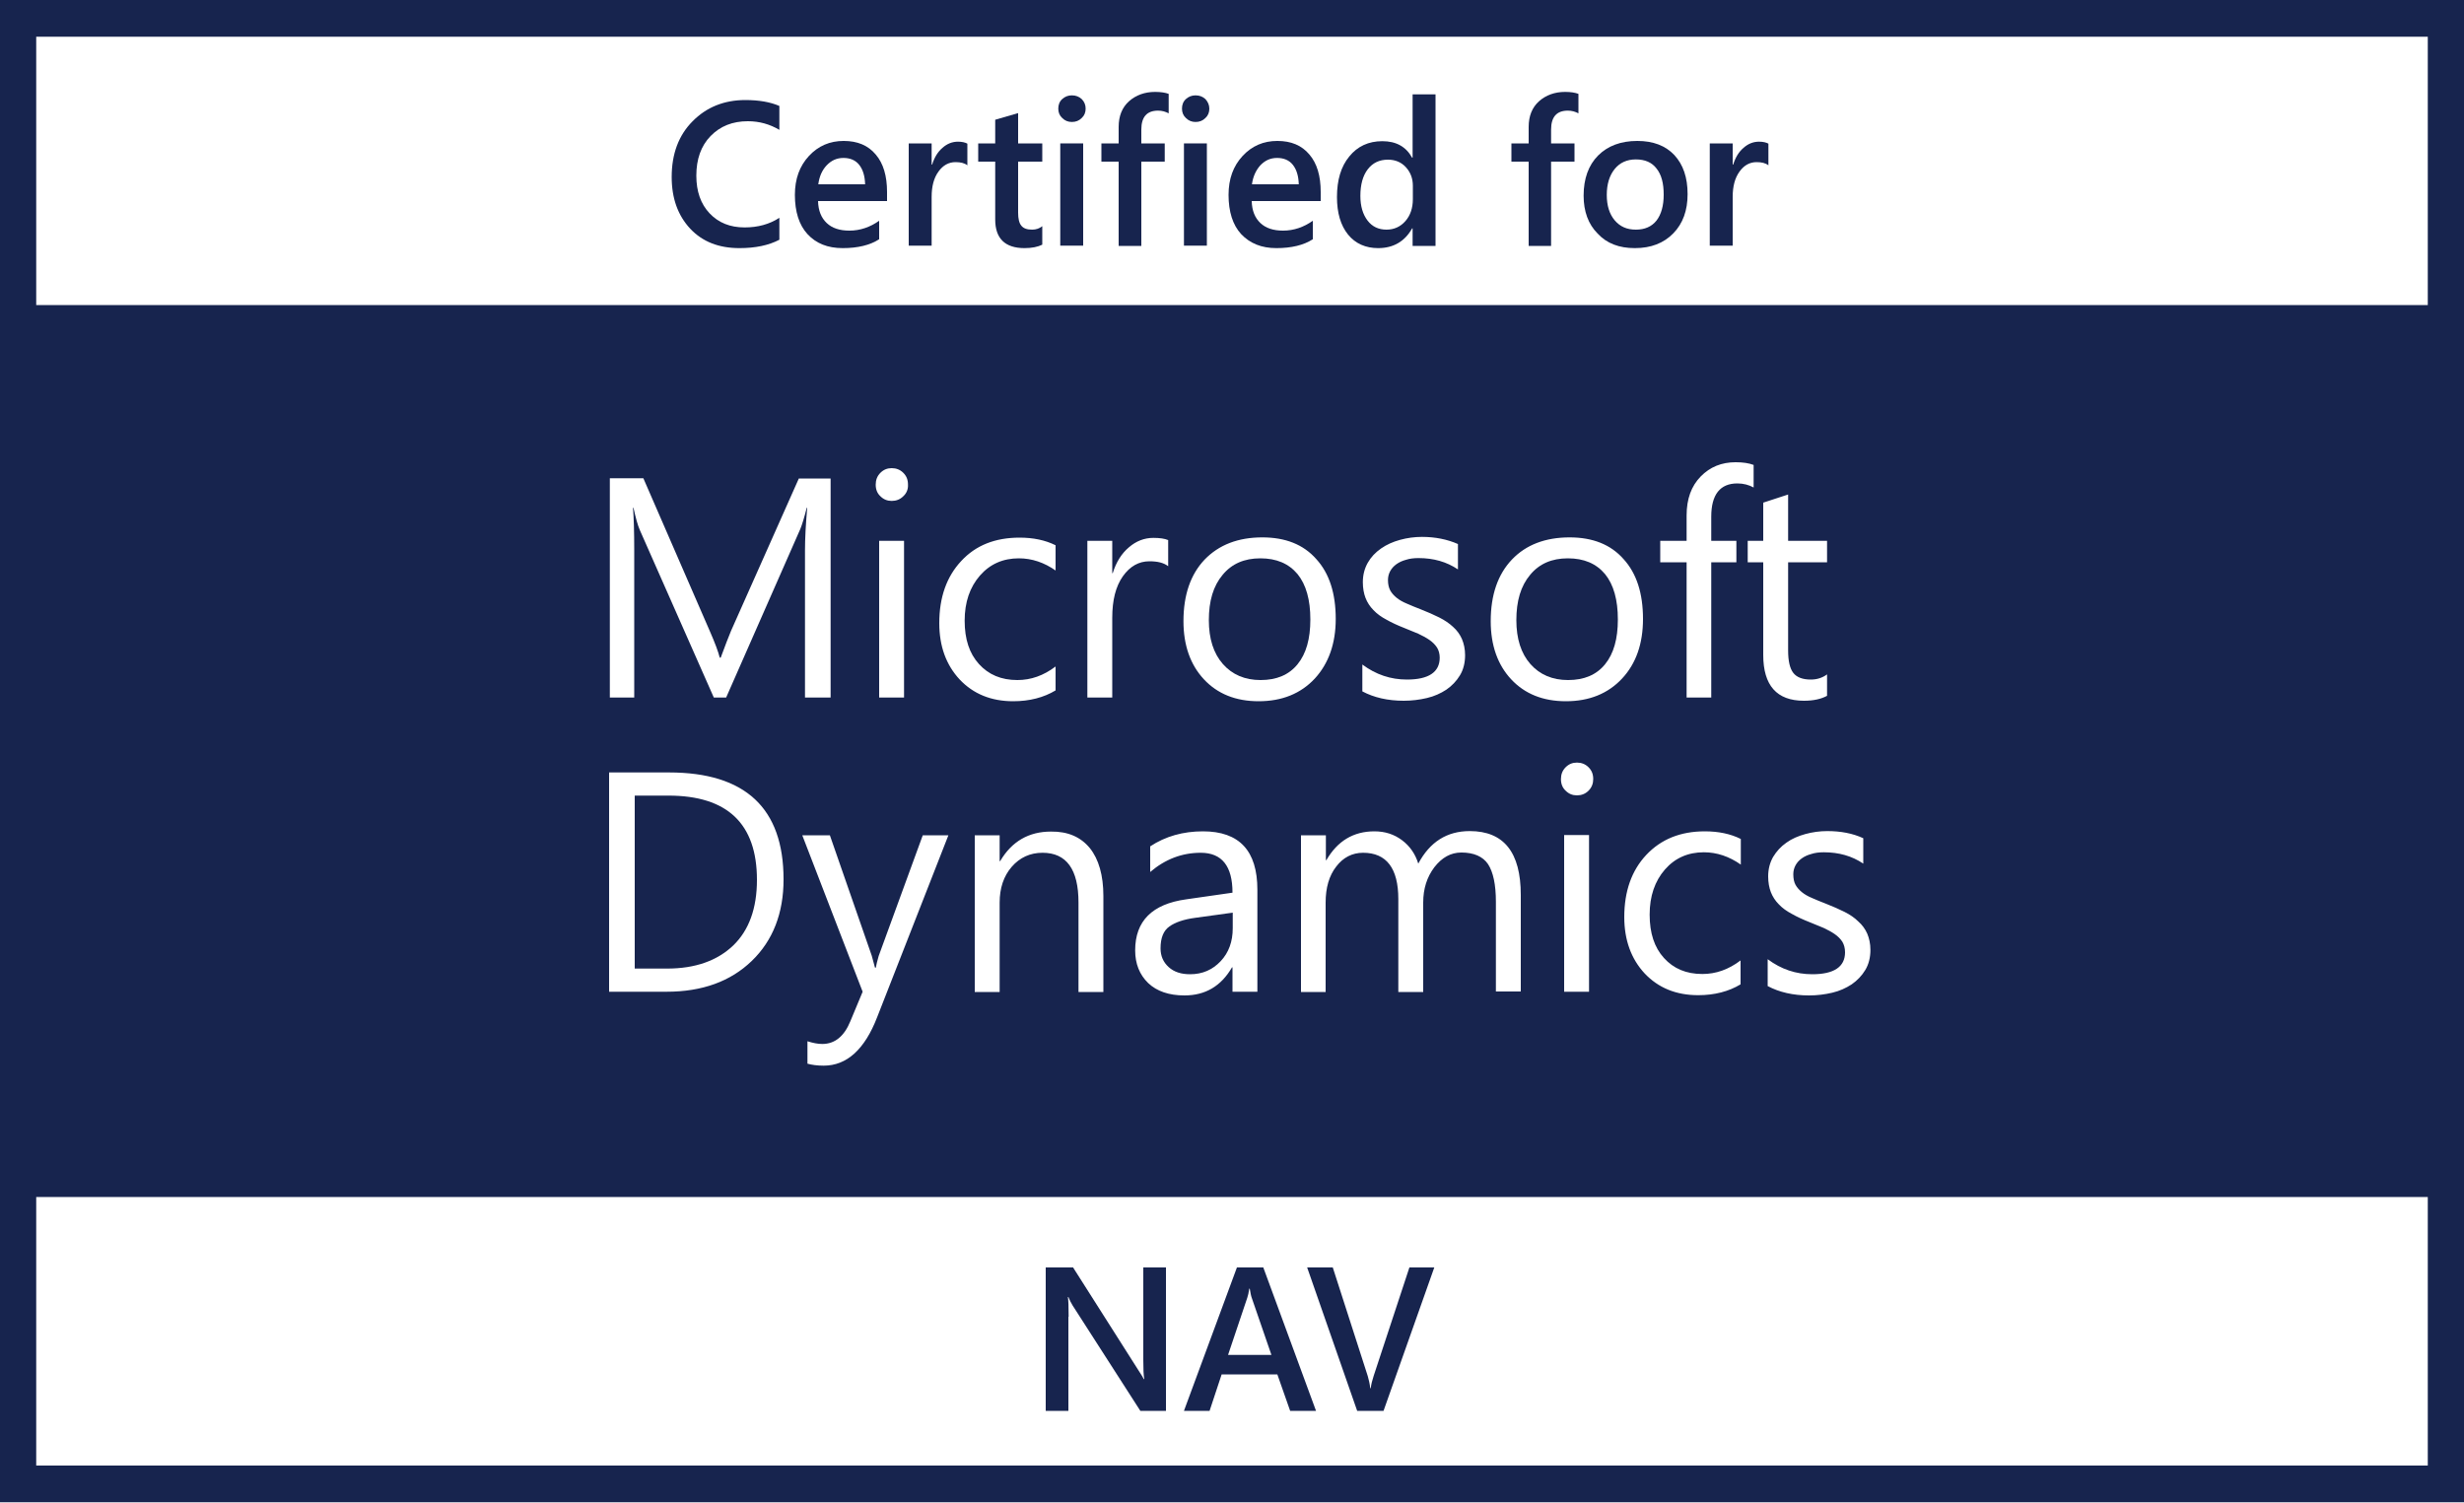 <?xml version="1.0" encoding="UTF-8"?> <!-- Generator: Adobe Illustrator 23.0.3, SVG Export Plug-In . SVG Version: 6.00 Build 0) --> <svg xmlns="http://www.w3.org/2000/svg" xmlns:xlink="http://www.w3.org/1999/xlink" id="Layer_1" x="0px" y="0px" viewBox="0 0 100 61" style="enable-background:new 0 0 100 61;" xml:space="preserve"> <style type="text/css"> .st0{fill:#17244E;} </style> <g> <g> <path class="st0" d="M30.01,10.07c0.64,0,1.18-0.11,1.62-0.34V8.84c-0.4,0.26-0.87,0.39-1.41,0.39c-0.59,0-1.06-0.19-1.42-0.57 c-0.36-0.38-0.54-0.89-0.54-1.53c0-0.67,0.19-1.21,0.58-1.61c0.39-0.4,0.89-0.6,1.51-0.6c0.47,0,0.89,0.12,1.28,0.35V4.3 c-0.37-0.16-0.83-0.24-1.38-0.24c-0.86,0-1.58,0.29-2.14,0.86c-0.57,0.57-0.85,1.33-0.85,2.26c0,0.87,0.25,1.56,0.75,2.1 C28.51,9.81,29.17,10.07,30.01,10.07z"></path> <path class="st0" d="M34.2,10.07c0.61,0,1.11-0.12,1.48-0.36V8.96c-0.37,0.26-0.77,0.4-1.21,0.4c-0.39,0-0.7-0.1-0.92-0.31 c-0.22-0.21-0.34-0.5-0.35-0.89H36V7.79c0-0.65-0.15-1.16-0.46-1.52c-0.31-0.37-0.74-0.55-1.3-0.55c-0.56,0-1.03,0.2-1.41,0.61 c-0.38,0.41-0.57,0.93-0.57,1.58c0,0.68,0.17,1.22,0.51,1.59C33.12,9.88,33.59,10.07,34.2,10.07z M33.55,6.71 c0.19-0.2,0.41-0.3,0.68-0.3c0.27,0,0.49,0.09,0.64,0.28c0.15,0.19,0.23,0.45,0.24,0.79h-1.9C33.25,7.17,33.36,6.91,33.55,6.71z"></path> <path class="st0" d="M37.81,7.99c0-0.43,0.09-0.77,0.28-1.03c0.18-0.25,0.41-0.38,0.69-0.38c0.21,0,0.37,0.04,0.48,0.13V5.83 c-0.09-0.05-0.22-0.08-0.38-0.08c-0.23,0-0.44,0.08-0.63,0.25c-0.19,0.16-0.33,0.39-0.42,0.68h-0.02V5.82h-0.93v4.15h0.93V7.99z"></path> <path class="st0" d="M40.39,8.91c0,0.77,0.4,1.16,1.19,1.16c0.3,0,0.54-0.05,0.72-0.14V9.18c-0.11,0.09-0.25,0.14-0.41,0.14 c-0.21,0-0.35-0.05-0.44-0.16c-0.09-0.11-0.13-0.28-0.13-0.53V6.56h0.98V5.82h-0.98V4.59l-0.93,0.27v0.96H39.7v0.74h0.69V8.91z"></path> <rect x="43.03" y="5.82" class="st0" width="0.93" height="4.15"></rect> <path class="st0" d="M43.5,4.95c0.16,0,0.29-0.05,0.4-0.16c0.11-0.1,0.16-0.23,0.16-0.38c0-0.15-0.05-0.28-0.16-0.39 c-0.11-0.1-0.24-0.15-0.4-0.15c-0.15,0-0.28,0.05-0.39,0.15c-0.11,0.1-0.16,0.23-0.16,0.39c0,0.15,0.05,0.28,0.16,0.38 C43.22,4.9,43.35,4.95,43.5,4.95z"></path> <path class="st0" d="M45.39,9.98h0.93V6.56h0.95V5.82h-0.95V5.26c0-0.52,0.23-0.77,0.68-0.77c0.16,0,0.3,0.04,0.43,0.11V3.81 c-0.13-0.05-0.32-0.08-0.55-0.08c-0.42,0-0.78,0.13-1.06,0.38c-0.28,0.25-0.42,0.6-0.42,1.04v0.67h-0.7v0.74h0.7V9.98z"></path> <rect x="48.05" y="5.82" class="st0" width="0.93" height="4.15"></rect> <path class="st0" d="M48.52,4.95c0.16,0,0.29-0.05,0.4-0.16c0.11-0.1,0.16-0.23,0.16-0.38c0-0.15-0.06-0.28-0.16-0.39 c-0.11-0.1-0.24-0.15-0.4-0.15c-0.15,0-0.28,0.05-0.39,0.15c-0.11,0.1-0.16,0.23-0.16,0.39c0,0.15,0.05,0.28,0.16,0.38 C48.24,4.9,48.37,4.95,48.52,4.95z"></path> <path class="st0" d="M51.8,10.07c0.61,0,1.11-0.12,1.48-0.36V8.96c-0.37,0.26-0.77,0.4-1.21,0.4c-0.39,0-0.7-0.1-0.92-0.31 c-0.22-0.21-0.34-0.5-0.35-0.89h2.8V7.79c0-0.65-0.15-1.16-0.46-1.52c-0.31-0.37-0.74-0.55-1.3-0.55c-0.56,0-1.03,0.2-1.41,0.61 c-0.38,0.41-0.57,0.93-0.57,1.58c0,0.68,0.17,1.22,0.51,1.59C50.73,9.88,51.2,10.07,51.8,10.07z M51.15,6.71 c0.19-0.2,0.41-0.3,0.68-0.3c0.27,0,0.49,0.09,0.64,0.28c0.15,0.19,0.23,0.45,0.24,0.79h-1.9C50.85,7.17,50.97,6.91,51.15,6.71z"></path> <path class="st0" d="M55.93,10.07c0.62,0,1.08-0.27,1.38-0.8h0.02v0.71h0.93V3.83h-0.93V6.4h-0.02c-0.25-0.45-0.65-0.67-1.21-0.67 c-0.56,0-1.01,0.21-1.34,0.62c-0.34,0.41-0.5,0.96-0.5,1.65c0,0.64,0.15,1.15,0.45,1.52S55.43,10.07,55.93,10.07z M55.51,6.87 c0.2-0.26,0.47-0.39,0.82-0.39c0.29,0,0.54,0.1,0.73,0.31c0.19,0.21,0.28,0.46,0.28,0.75v0.54c0,0.36-0.1,0.66-0.3,0.89 s-0.46,0.35-0.77,0.35c-0.32,0-0.58-0.12-0.77-0.37c-0.19-0.25-0.29-0.58-0.29-1C55.21,7.49,55.31,7.13,55.51,6.87z"></path> <path class="st0" d="M62.02,9.98h0.93V6.56h0.95V5.82h-0.95V5.26c0-0.52,0.23-0.77,0.68-0.77c0.16,0,0.3,0.04,0.43,0.11V3.81 c-0.13-0.05-0.31-0.08-0.54-0.08c-0.42,0-0.78,0.13-1.06,0.38c-0.28,0.25-0.42,0.6-0.42,1.04v0.67h-0.7v0.74h0.7V9.98z"></path> <path class="st0" d="M66.35,10.07c0.65,0,1.17-0.2,1.56-0.6c0.39-0.4,0.58-0.93,0.58-1.59c0-0.68-0.18-1.2-0.54-1.59 c-0.36-0.38-0.86-0.57-1.5-0.57c-0.67,0-1.2,0.2-1.59,0.59c-0.39,0.39-0.59,0.94-0.59,1.63c0,0.64,0.19,1.16,0.57,1.54 C65.21,9.88,65.71,10.07,66.35,10.07z M65.53,6.86c0.21-0.26,0.5-0.39,0.86-0.39c0.37,0,0.65,0.12,0.84,0.37 c0.2,0.25,0.29,0.6,0.29,1.06c0,0.45-0.1,0.8-0.29,1.05c-0.2,0.25-0.48,0.37-0.84,0.37c-0.36,0-0.64-0.12-0.86-0.38 c-0.21-0.25-0.32-0.59-0.32-1.03C65.21,7.47,65.32,7.12,65.53,6.86z"></path> <path class="st0" d="M70.32,7.99c0-0.43,0.09-0.77,0.28-1.03c0.18-0.25,0.41-0.38,0.69-0.38c0.21,0,0.37,0.04,0.48,0.13V5.83 c-0.09-0.05-0.22-0.08-0.38-0.08c-0.23,0-0.44,0.08-0.63,0.25c-0.19,0.16-0.33,0.39-0.42,0.68h-0.02V5.82h-0.93v4.15h0.93V7.99z"></path> <path class="st0" d="M43.37,53.44c0-0.41-0.01-0.67-0.03-0.8h0.02c0.05,0.12,0.1,0.23,0.17,0.34l2.75,4.28h1.04v-5.82H46.4v3.75 c0,0.37,0.01,0.63,0.04,0.78h-0.02c-0.03-0.06-0.1-0.18-0.22-0.36l-2.65-4.17h-1.11v5.82h0.92V53.44z"></path> <path class="st0" d="M49.58,55.78h2.26l0.52,1.48h1.05l-2.14-5.82h-1.07l-2.15,5.82h1.04L49.58,55.78z M50.62,52.67 c0.03-0.09,0.06-0.21,0.08-0.37h0.02c0.03,0.17,0.05,0.29,0.08,0.37l0.8,2.32h-1.76L50.62,52.67z"></path> <path class="st0" d="M56.15,57.26l2.06-5.82H57.2l-1.45,4.4c-0.06,0.18-0.1,0.34-0.12,0.5h-0.02c-0.02-0.19-0.06-0.35-0.1-0.49 l-1.42-4.41h-1.04l2.03,5.82H56.15z"></path> <path class="st0" d="M29.76,38.37c0.64-0.62,0.96-1.51,0.96-2.66c0-2.28-1.2-3.42-3.59-3.42h-1.37v7.02h1.31 C28.22,39.31,29.11,38.99,29.76,38.37z"></path> <path class="st0" d="M63.63,22.66c-0.65,0-1.16,0.22-1.53,0.67c-0.38,0.45-0.56,1.06-0.56,1.84c0,0.75,0.19,1.35,0.57,1.78 c0.38,0.43,0.89,0.65,1.53,0.65c0.65,0,1.15-0.21,1.5-0.64c0.35-0.43,0.52-1.03,0.52-1.82c0-0.79-0.17-1.41-0.52-1.84 C64.78,22.87,64.28,22.66,63.63,22.66z"></path> <path class="st0" d="M51.15,22.66c-0.65,0-1.16,0.22-1.53,0.67c-0.38,0.45-0.56,1.06-0.56,1.84c0,0.75,0.19,1.35,0.57,1.78 c0.38,0.43,0.89,0.65,1.53,0.65c0.65,0,1.15-0.21,1.5-0.64c0.35-0.43,0.52-1.03,0.52-1.82c0-0.79-0.17-1.41-0.52-1.84 C52.3,22.87,51.8,22.66,51.15,22.66z"></path> <path class="st0" d="M47.46,37.6c-0.24,0.17-0.36,0.46-0.36,0.89c0,0.31,0.11,0.56,0.33,0.76c0.22,0.2,0.51,0.29,0.87,0.29 c0.5,0,0.91-0.18,1.24-0.53c0.33-0.35,0.49-0.8,0.49-1.34v-0.63l-1.52,0.21C48.05,37.31,47.7,37.43,47.46,37.6z"></path> <path class="st0" d="M0,0v60.97h100V0H0z M98.53,59.48H1.47v-10.9h97.06V59.48z M36.66,20.14c-0.13,0.13-0.29,0.19-0.47,0.19 c-0.18,0-0.33-0.06-0.46-0.19c-0.13-0.12-0.19-0.28-0.19-0.47c0-0.19,0.06-0.35,0.19-0.48c0.13-0.13,0.28-0.19,0.46-0.19 c0.18,0,0.34,0.06,0.47,0.19c0.13,0.13,0.19,0.28,0.19,0.48C36.86,19.86,36.79,20.02,36.66,20.14z M36.69,21.95v6.36h-1.01v-6.36 H36.69z M35.66,38.8l1.79-4.9h1.04l-2.89,7.38c-0.51,1.32-1.24,1.97-2.17,1.97c-0.26,0-0.48-0.03-0.66-0.08v-0.91 c0.22,0.07,0.42,0.11,0.6,0.11c0.51,0,0.89-0.31,1.14-0.92l0.5-1.2l-2.45-6.35h1.12l1.7,4.89c0.02,0.06,0.06,0.22,0.13,0.48h0.04 C35.56,39.17,35.6,39.01,35.66,38.8z M45.16,23.26c0.14-0.45,0.36-0.8,0.66-1.05c0.29-0.25,0.62-0.38,0.99-0.38 c0.26,0,0.46,0.03,0.6,0.09v1.06c-0.18-0.14-0.43-0.2-0.76-0.2c-0.43,0-0.79,0.2-1.08,0.61c-0.29,0.41-0.43,0.97-0.43,1.68v3.24 h-1.01v-6.36h1.01v1.31H45.16z M58.32,26.28c-0.08-0.12-0.18-0.22-0.31-0.31c-0.13-0.09-0.28-0.17-0.45-0.25 c-0.17-0.07-0.36-0.15-0.56-0.23c-0.28-0.11-0.52-0.22-0.73-0.34c-0.21-0.11-0.39-0.24-0.53-0.39c-0.14-0.14-0.25-0.31-0.32-0.49 c-0.07-0.18-0.11-0.4-0.11-0.64c0-0.3,0.07-0.56,0.2-0.79c0.13-0.23,0.31-0.42,0.54-0.58s0.48-0.27,0.77-0.35 c0.29-0.08,0.59-0.12,0.89-0.12c0.54,0,1.03,0.1,1.46,0.29v1.03c-0.46-0.31-0.99-0.46-1.6-0.46c-0.19,0-0.36,0.02-0.51,0.07 c-0.15,0.04-0.28,0.1-0.39,0.18c-0.11,0.08-0.19,0.17-0.25,0.28c-0.06,0.11-0.09,0.23-0.09,0.36c0,0.17,0.03,0.3,0.09,0.42 c0.06,0.11,0.15,0.21,0.26,0.3c0.11,0.09,0.25,0.17,0.42,0.24c0.16,0.07,0.35,0.15,0.56,0.23c0.28,0.11,0.53,0.22,0.75,0.33 c0.22,0.11,0.41,0.24,0.56,0.38c0.16,0.14,0.28,0.31,0.36,0.49c0.08,0.19,0.13,0.41,0.13,0.66c0,0.31-0.07,0.59-0.21,0.82 c-0.14,0.23-0.32,0.42-0.55,0.58c-0.23,0.15-0.49,0.27-0.79,0.34c-0.3,0.07-0.61,0.11-0.94,0.11c-0.65,0-1.21-0.13-1.68-0.38 v-1.09c0.55,0.41,1.15,0.61,1.81,0.61c0.88,0,1.33-0.3,1.33-0.89C58.43,26.54,58.39,26.39,58.32,26.28z M55.78,33.74 c0.43,0,0.8,0.12,1.12,0.36c0.32,0.24,0.54,0.56,0.66,0.95c0.47-0.88,1.16-1.32,2.09-1.32c1.38,0,2.07,0.86,2.07,2.59v3.92h-1.01 V36.6c0-0.7-0.11-1.21-0.32-1.53c-0.21-0.31-0.58-0.47-1.08-0.47c-0.43,0-0.79,0.2-1.1,0.6c-0.3,0.4-0.45,0.87-0.45,1.43v3.63 h-1.01v-3.77c0-1.25-0.48-1.88-1.43-1.88c-0.44,0-0.81,0.19-1.09,0.56c-0.29,0.37-0.43,0.86-0.43,1.46v3.63H52.8v-6.36h1.01v1.01 h0.02C54.28,34.13,54.93,33.74,55.78,33.74z M74.15,21.95v0.87h-1.58v3.58c0,0.43,0.07,0.73,0.21,0.91 c0.14,0.18,0.38,0.27,0.71,0.27c0.25,0,0.47-0.07,0.66-0.21v0.87c-0.24,0.13-0.55,0.2-0.94,0.2c-1.1,0-1.65-0.62-1.65-1.86v-3.76 h-0.63v-0.87h0.63V20.4l1.01-0.33v1.88H74.15z M72.87,35.91c0.06,0.11,0.15,0.21,0.26,0.3c0.11,0.09,0.25,0.17,0.42,0.24 c0.16,0.07,0.35,0.15,0.56,0.23c0.28,0.11,0.53,0.22,0.75,0.33c0.22,0.11,0.41,0.24,0.56,0.39c0.16,0.14,0.28,0.31,0.36,0.49 c0.08,0.19,0.13,0.41,0.13,0.66c0,0.31-0.07,0.59-0.21,0.82c-0.14,0.23-0.32,0.42-0.55,0.58c-0.23,0.15-0.49,0.27-0.79,0.34 c-0.3,0.07-0.61,0.11-0.94,0.11c-0.65,0-1.21-0.13-1.68-0.38v-1.09c0.55,0.41,1.15,0.61,1.81,0.61c0.88,0,1.33-0.3,1.33-0.89 c0-0.17-0.04-0.31-0.11-0.43c-0.08-0.12-0.18-0.22-0.31-0.31c-0.13-0.09-0.28-0.17-0.45-0.25c-0.17-0.07-0.36-0.15-0.56-0.23 c-0.28-0.11-0.52-0.22-0.73-0.34c-0.21-0.11-0.39-0.24-0.53-0.39c-0.14-0.14-0.25-0.31-0.32-0.49c-0.07-0.18-0.11-0.4-0.11-0.64 c0-0.3,0.07-0.56,0.2-0.79c0.14-0.23,0.31-0.42,0.54-0.58c0.22-0.16,0.48-0.27,0.77-0.35c0.29-0.08,0.59-0.12,0.89-0.12 c0.54,0,1.03,0.09,1.46,0.29v1.03c-0.46-0.31-0.99-0.46-1.6-0.46c-0.19,0-0.36,0.02-0.51,0.07c-0.15,0.04-0.28,0.1-0.39,0.18 c-0.11,0.08-0.19,0.17-0.25,0.28c-0.06,0.11-0.09,0.23-0.09,0.36C72.78,35.66,72.81,35.8,72.87,35.91z M71.18,19.79 c-0.2-0.11-0.42-0.17-0.67-0.17c-0.7,0-1.06,0.45-1.06,1.35v0.98h1.02v0.87h-1.02v5.49h-1v-5.49h-1.07v-0.87h1.07v-1.03 c0-0.67,0.19-1.19,0.57-1.58c0.38-0.39,0.85-0.58,1.42-0.58c0.31,0,0.55,0.04,0.73,0.11V19.79z M69.19,33.74 c0.55,0,1.04,0.1,1.46,0.31v1.04c-0.47-0.33-0.97-0.5-1.5-0.5c-0.64,0-1.17,0.23-1.58,0.7c-0.41,0.47-0.62,1.08-0.62,1.83 c0,0.75,0.19,1.33,0.58,1.76c0.39,0.43,0.9,0.65,1.56,0.65c0.55,0,1.06-0.18,1.55-0.55v0.97c-0.48,0.29-1.06,0.44-1.72,0.44 c-0.9,0-1.62-0.3-2.17-0.88c-0.55-0.59-0.83-1.36-0.83-2.29c0-1.05,0.3-1.89,0.89-2.52C67.41,34.06,68.2,33.74,69.19,33.74z M65.83,27.54c-0.57,0.61-1.33,0.92-2.28,0.92c-0.93,0-1.67-0.3-2.22-0.89s-0.83-1.38-0.83-2.36c0-1.07,0.29-1.9,0.86-2.5 s1.36-0.9,2.34-0.9c0.94,0,1.67,0.29,2.19,0.88c0.53,0.58,0.79,1.39,0.79,2.43C66.68,26.12,66.4,26.93,65.83,27.54z M64.47,32.09 c-0.13,0.13-0.29,0.19-0.47,0.19c-0.18,0-0.33-0.06-0.46-0.19c-0.13-0.12-0.19-0.28-0.19-0.47c0-0.19,0.06-0.35,0.19-0.48 c0.13-0.13,0.28-0.19,0.46-0.19c0.18,0,0.34,0.06,0.47,0.19c0.13,0.13,0.19,0.28,0.19,0.48C64.66,31.8,64.6,31.96,64.47,32.09z M64.49,33.89v6.36h-1.01v-6.36H64.49z M53.36,27.54c-0.57,0.61-1.33,0.92-2.28,0.92c-0.93,0-1.67-0.3-2.22-0.89 c-0.55-0.59-0.83-1.38-0.83-2.36c0-1.07,0.29-1.9,0.86-2.5c0.58-0.6,1.36-0.9,2.34-0.9c0.94,0,1.67,0.29,2.19,0.88 c0.53,0.58,0.79,1.39,0.79,2.43C54.21,26.12,53.92,26.93,53.36,27.54z M48.82,33.74c1.48,0,2.21,0.79,2.21,2.37v4.14h-1.01v-0.99 h-0.02c-0.44,0.76-1.08,1.14-1.93,1.14c-0.63,0-1.12-0.17-1.47-0.5c-0.35-0.34-0.53-0.78-0.53-1.33c0-1.19,0.69-1.88,2.07-2.07 l1.88-0.27c0-1.08-0.43-1.62-1.29-1.62c-0.76,0-1.44,0.26-2.05,0.78v-1.04C47.3,33.94,48.02,33.74,48.82,33.74z M44.23,34.42 c0.36,0.45,0.55,1.1,0.55,1.95v3.89h-1.01v-3.63c0-1.35-0.49-2.02-1.46-2.02c-0.5,0-0.92,0.19-1.25,0.57 c-0.33,0.38-0.49,0.87-0.49,1.45v3.63h-1.01v-6.36h1.01v1.05h0.02c0.47-0.8,1.16-1.2,2.06-1.2 C43.34,33.74,43.86,33.97,44.23,34.42z M42.85,23.16c-0.47-0.33-0.97-0.5-1.5-0.5c-0.64,0-1.17,0.23-1.58,0.7 c-0.41,0.47-0.62,1.08-0.62,1.83c0,0.75,0.19,1.33,0.58,1.76c0.39,0.43,0.9,0.65,1.56,0.65c0.55,0,1.06-0.18,1.55-0.55v0.97 c-0.48,0.29-1.06,0.44-1.72,0.44c-0.9,0-1.62-0.3-2.17-0.88c-0.55-0.59-0.83-1.35-0.83-2.29c0-1.05,0.3-1.89,0.89-2.52 c0.59-0.64,1.38-0.95,2.37-0.95c0.55,0,1.04,0.1,1.46,0.31V23.16z M33.69,28.31h-1.02v-5.97c0-0.47,0.03-1.05,0.09-1.73h-0.02 c-0.1,0.4-0.19,0.69-0.26,0.86l-3.01,6.84h-0.5l-3-6.79c-0.09-0.2-0.17-0.5-0.26-0.91h-0.02c0.03,0.36,0.05,0.94,0.05,1.74v5.96 h-0.99v-8.9h1.36l2.7,6.21c0.21,0.48,0.34,0.83,0.4,1.07h0.04c0.18-0.49,0.32-0.85,0.42-1.09l2.75-6.18h1.29V28.31z M27.15,31.35 c3.1,0,4.65,1.45,4.65,4.34c0,1.37-0.43,2.48-1.29,3.31c-0.86,0.83-2.01,1.25-3.46,1.25h-2.33v-8.9H27.15z M98.53,12.38H1.47V1.49 h97.06V12.38z"></path> </g> </g> </svg> 
